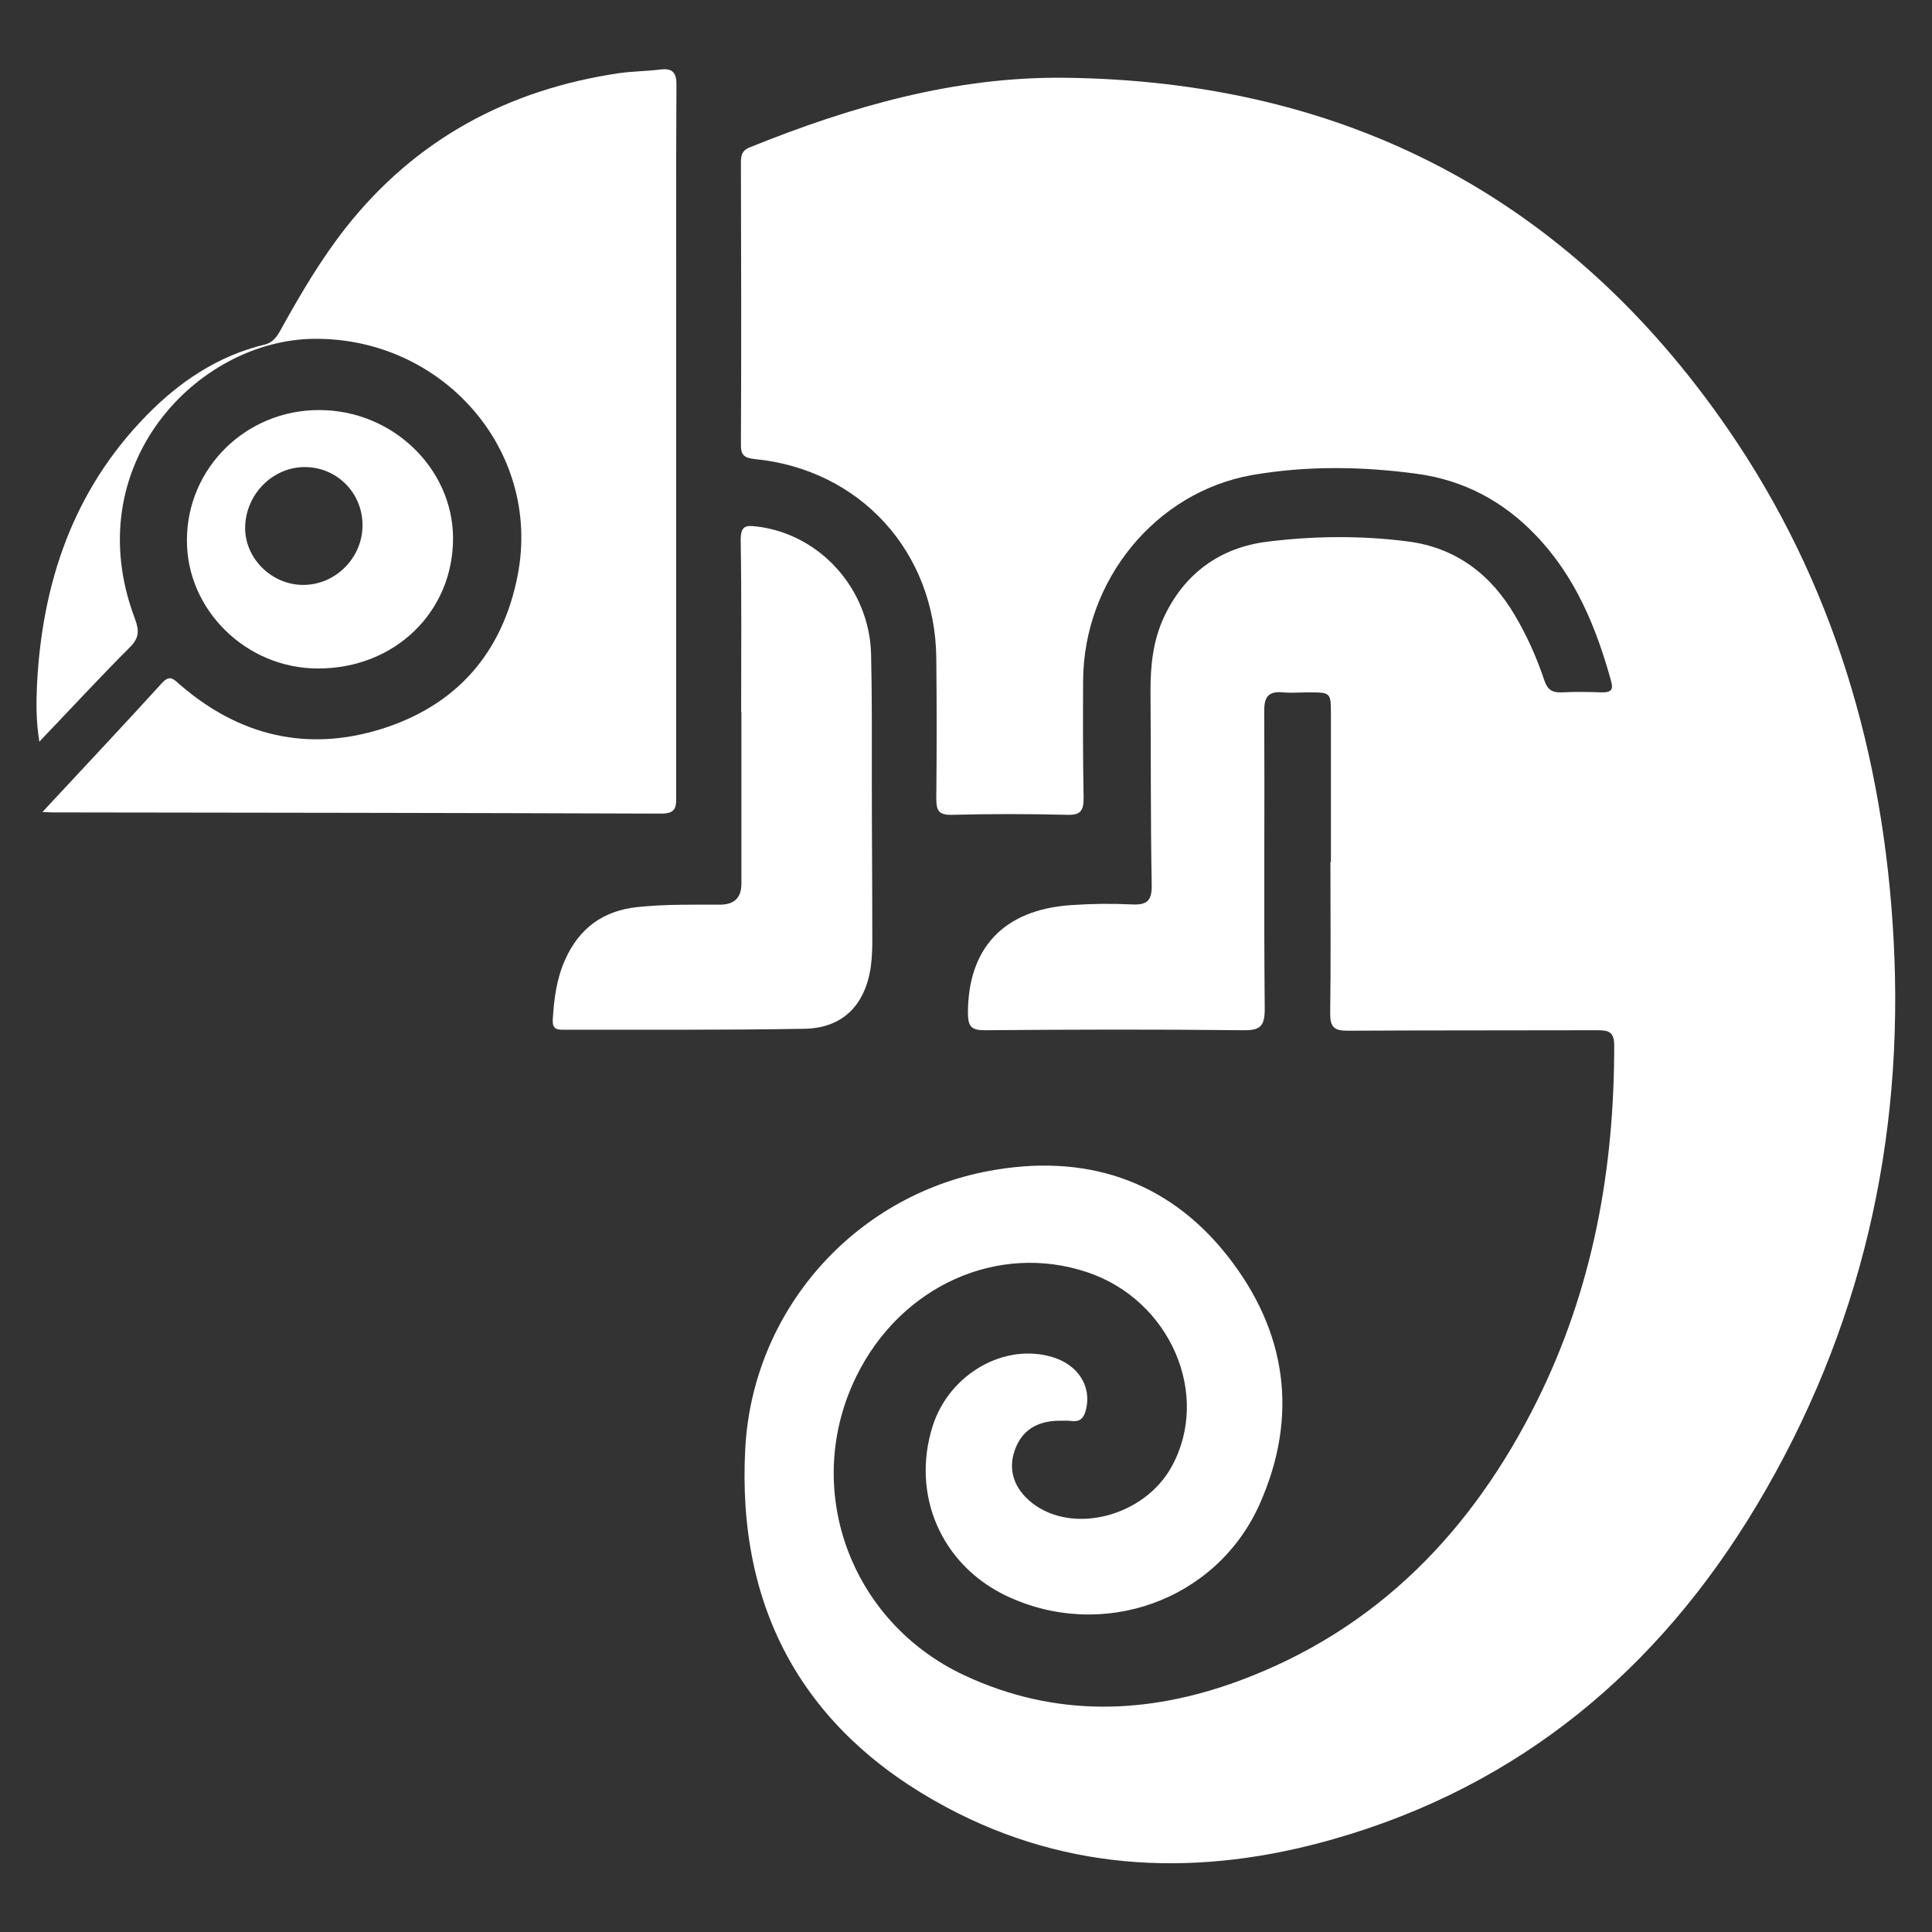 <svg xmlns="http://www.w3.org/2000/svg" id="Layer_1" viewBox="0 0 800 800"><rect x="0" y="0" width="800" height="800" fill="#333333" stroke="none"/><defs><style>      .st0 {        fill: #fff;      }    </style></defs><path class="st0" d="M551.1,356.9c0-20.3,0-40.7,0-61,0-9.2,0-9.2-9.5-9.2-3.4,0-6.9.3-10.3,0-6-.6-7.9,1.8-7.8,7.8.2,41.1-.2,82.2.2,123.4,0,7.4-2.2,8.8-9.1,8.7-35.6-.4-71.3-.3-106.9,0-5.5,0-6.8-1.6-6.9-6.8-.1-27.1,14.7-43.1,42.6-45,8.4-.6,16.9-.7,25.3-.3,6.1.3,8.3-1.4,8.2-7.9-.5-27-.3-53.9-.5-80.9,0-10.4,1.1-20.5,5.5-30,8.5-18.3,23.4-29,42.9-31.4,19.2-2.4,38.8-2.6,58.1-.1,19.8,2.5,34.5,13.6,44.5,30.8,5,8.5,9,17.5,12.1,26.8,1.3,3.7,3.1,5,6.9,4.9,5.7-.3,11.4-.2,17.1,0,3.4,0,4.6-1,3.7-4.4-6.2-22.5-14.9-43.7-31.4-60.8-13.4-14-29.8-22.7-49-25.3-22.7-3.1-45.7-3.4-68.3.5-40.1,7.1-69.7,43.6-70,84.9-.1,16.2-.1,32.4.2,48.7,0,5-.9,7.3-6.7,7.1-16-.4-32-.4-48,0-5.4.1-6.3-1.9-6.3-6.7.2-19.4.2-38.8,0-58.3-.5-43.9-31.5-78-75.1-82.3-4.7-.5-5.9-1.8-5.8-6.4.2-38.6.1-77.2,0-115.8,0-3.1,0-5.4,3.7-6.9,41.8-16.9,84.9-29.3,130.3-28.8,116.2,1.3,208.5,49.4,274.6,145.3,43.8,63.5,64.6,135,68.7,211.6,4.5,83.6-13.6,162.1-56.6,234.1-40.7,68.1-98.2,116.3-175.2,138.3-54.8,15.7-109.4,14.2-160.5-13.2-58.9-31.5-86.8-81.9-83.2-148.6,3.1-56.9,44.8-104.3,100.7-114.8,39.3-7.4,73.9,3.2,99.1,35.3,24.4,31.1,29.4,66,13.3,102.4-17.9,40.4-65.5,57.1-105.2,38.1-26.8-12.9-39.3-41.8-30.3-70.2,6.9-21.7,30-34.8,50.1-28.4,10.3,3.3,15.7,12.1,13.4,21.5-.8,3.4-2.3,5.3-6.1,4.8-1.6-.2-3.2-.1-4.8-.1-9.6,0-15.8,4.2-18.6,12.2-2.9,8.2-.3,15.9,7.1,21.8,16.9,13.3,46.4,5.7,57.8-14.9,16.5-29.8-.5-69.1-34.9-80.6-37-12.4-77.1,5.6-95.5,42.9-22.9,46.3-2.9,101.9,44.8,124.1,37.4,17.4,75.4,16.2,113.3,2.3,57.5-21.2,96.9-62.2,123.7-116.1,23-46.3,32-95.8,31.9-147.2,0-5.5-2.3-6.2-6.9-6.2-34.5.1-69,0-103.5.2-5.7,0-7.2-1.6-7.2-7.2.3-20.8.1-41.6.1-62.4h-.2Z"></path><path class="st0" d="M17.6,336.2c16.9-18.2,33.3-35.6,49.4-53.3,3.4-3.7,4.8-1.7,7.5.6,24.5,21.2,52.7,28,83.6,18.3,31.1-9.8,50.1-31.6,56.3-63.8,9.9-51.7-31.3-98.2-84.3-97.7-48.4.4-98.3,52.4-74.2,116,1.9,5.1,1.6,8-2.2,11.8-12.4,12.4-24.3,25.3-37.4,39-1.4-8.5-1.3-15.9-1-23.2,2.1-42.4,14.9-80.6,45.1-111.6,13.7-14.1,29.7-24.9,49.1-29.6,3.8-.9,5.5-3.8,7.1-6.8,8-14.4,16.3-28.5,26.5-41.5,29-36.8,67.3-57.3,113.2-64.1,5.6-.8,11.4-.8,17-1.5,5.4-.7,6.9,1.4,6.8,6.7-.2,37-.1,74-.1,111,0,61,0,122,0,182.9,0,4.5.2,7.5-6.2,7.5-84-.3-168.1-.4-252.1-.5-1.1,0-2.2-.1-4.3-.2Z"></path><path class="st0" d="M306.9,294.8c0-23.7.2-47.5-.2-71.2,0-5.7,1.9-6.2,6.6-5.6,26.1,3.1,46.7,25.7,47.4,52.9.4,16.7.3,33.3.3,50,0,23,.2,46.1.2,69.1,0,3.6-.2,7.3-.7,10.9-2.5,15.7-11.9,24.9-27.6,25.1-33.3.6-66.6.3-99.9.4-3.4,0-4.3-1.1-4.1-4.4.5-8.5,1.6-16.8,5.1-24.6,5.8-13,15.7-20.3,29.9-21.8,11.4-1.2,22.8-1,34.2-1q8.9,0,8.9-8.6c0-23.7,0-47.5,0-71.2h0Z"></path><path class="st0" d="M132.2,169.8c30.2,0,55.2,24,55.4,52.9.1,30.7-24.2,54.2-56,54.1-29.6,0-54.3-24.2-54.2-53.1,0-29.9,24.5-54,54.8-53.9ZM126.2,193.4c-13.4,0-24.6,11.4-24.7,25.2,0,12.6,10.8,23.4,23.7,23.6,13.6.2,25-11.2,24.9-24.8,0-13.4-10.7-24-23.9-24Z"></path></svg>